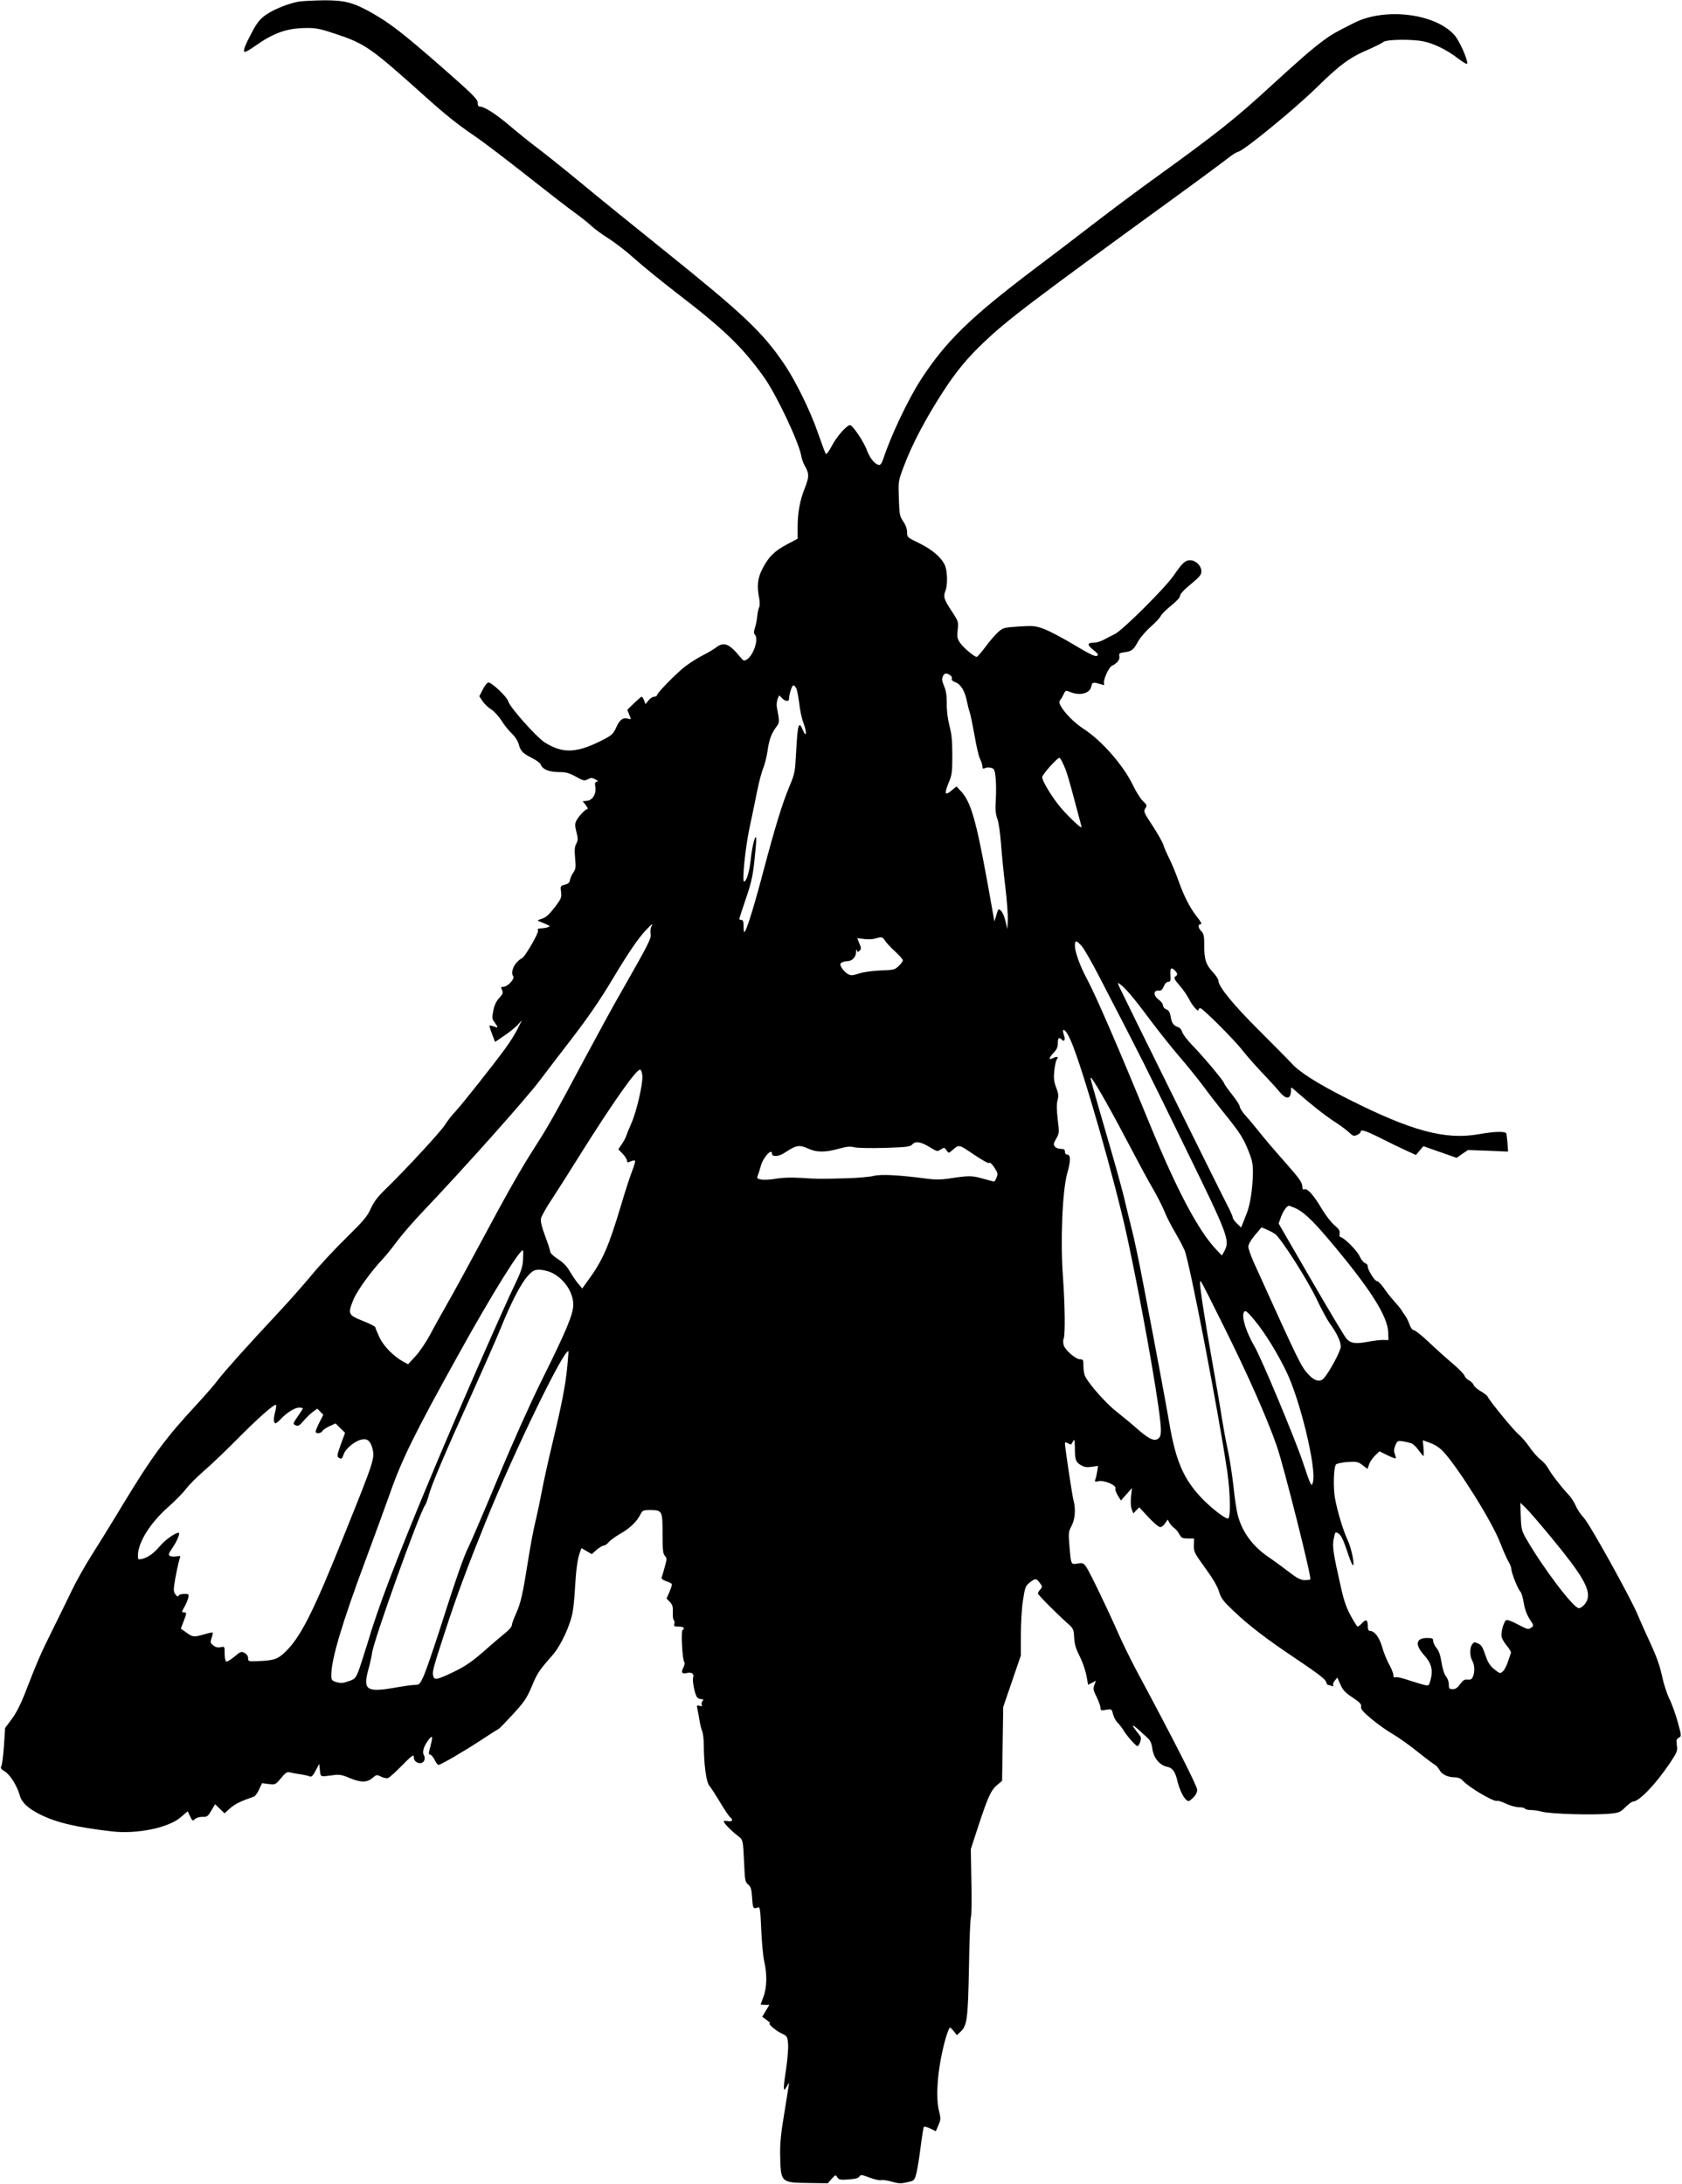 <?xml version="1.0" standalone="no"?>
<!DOCTYPE svg PUBLIC "-//W3C//DTD SVG 20010904//EN"
 "http://www.w3.org/TR/2001/REC-SVG-20010904/DTD/svg10.dtd">
<svg version="1.0" xmlns="http://www.w3.org/2000/svg"
 width="1183pt" height="1536pt" viewBox="0 0 1183 1536"
 preserveAspectRatio="xMidYMid meet">
<g transform="translate(0,1536) scale(0.1,-0.1)"
fill="#000000" stroke="none">
<path d="M2103 15349 c-76 -13 -186 -58 -241 -99 -35 -26 -58 -56 -89 -115
-51 -96 -65 -133 -53 -140 5 -3 37 15 72 40 134 95 226 127 363 128 67 1 99
-6 195 -38 218 -72 250 -94 635 -439 150 -135 232 -200 355 -284 58 -39 222
-164 365 -277 143 -113 294 -230 335 -259 41 -30 94 -71 116 -92 23 -22 79
-63 125 -92 46 -29 129 -93 184 -143 55 -50 190 -159 300 -244 328 -252 455
-374 608 -587 87 -122 245 -455 263 -556 3 -20 14 -50 24 -67 32 -55 32 -79 0
-159 -35 -88 -50 -172 -50 -278 l0 -77 -72 -38 c-90 -47 -133 -90 -175 -172
-35 -68 -41 -121 -23 -211 5 -27 4 -52 -1 -62 -5 -10 -11 -37 -13 -61 -2 -24
-9 -61 -16 -81 -9 -28 -9 -41 -1 -49 29 -29 -8 -144 -56 -175 -20 -12 -24 -11
-45 15 -79 97 -117 112 -172 69 -17 -13 -58 -37 -91 -54 -33 -16 -88 -51 -122
-76 -62 -47 -203 -190 -203 -207 0 -5 -9 -9 -19 -9 -11 0 -29 -12 -40 -26
l-21 -26 -10 26 c-5 14 -13 26 -17 26 -4 0 -28 -21 -54 -46 l-47 -46 14 -35
c14 -33 14 -34 -6 -28 -37 12 -61 -5 -85 -59 -20 -45 -31 -56 -82 -83 -193
-101 -292 -107 -424 -23 -59 39 -244 247 -254 287 -8 31 -115 133 -140 133 -8
0 -26 -22 -39 -49 l-25 -48 24 -36 c13 -19 41 -45 61 -57 20 -13 52 -48 72
-79 19 -31 52 -72 73 -91 22 -21 41 -51 48 -76 13 -48 28 -62 98 -98 28 -14
54 -34 57 -44 10 -32 59 -52 126 -52 51 0 72 -6 120 -32 53 -30 60 -31 84 -19
22 12 30 12 53 0 19 -10 22 -15 10 -17 -12 -2 -14 -11 -10 -36 8 -49 -19 -94
-58 -98 l-31 -3 22 -27 c12 -16 17 -28 12 -28 -14 0 -62 -50 -78 -81 -11 -23
-11 -35 0 -80 12 -47 12 -57 -1 -83 -12 -22 -13 -46 -8 -102 6 -64 4 -77 -13
-101 -11 -16 -22 -39 -23 -53 -3 -17 -13 -26 -36 -32 -32 -8 -32 -10 -27 -51
5 -39 2 -47 -45 -109 -38 -49 -61 -70 -88 -79 -37 -12 -37 -12 -13 -22 14 -5
35 -14 48 -20 22 -10 22 -12 5 -18 -10 -4 -31 -8 -47 -8 -22 -1 -27 -5 -22
-17 6 -16 -98 -194 -114 -194 -4 0 -19 -12 -33 -26 -30 -30 -44 -79 -28 -98
15 -18 -38 -76 -68 -76 -18 0 -19 -3 -10 -23 9 -20 6 -28 -20 -56 -20 -21 -34
-50 -41 -88 -11 -51 -10 -58 9 -84 27 -37 26 -41 -5 -28 -15 5 -28 8 -31 6 -2
-2 6 -29 18 -60 l21 -55 66 45 c37 25 80 60 95 77 l28 31 -30 -60 c-16 -34
-57 -98 -90 -143 -99 -134 -297 -383 -346 -437 -26 -27 -60 -71 -76 -97 -31
-49 -282 -320 -414 -448 -59 -57 -85 -91 -107 -140 -25 -55 -51 -86 -172 -205
-79 -77 -188 -194 -242 -260 -55 -66 -158 -183 -230 -260 -232 -248 -384 -419
-431 -480 -24 -33 -91 -109 -147 -170 -222 -239 -315 -365 -526 -713 -75 -125
-174 -285 -220 -357 -45 -71 -104 -177 -132 -235 -28 -58 -90 -185 -138 -282
-85 -170 -106 -219 -200 -461 -26 -66 -59 -130 -88 -168 l-46 -62 -8 -124 c-5
-69 -13 -133 -18 -143 -8 -15 -4 -22 23 -38 37 -21 89 -105 106 -169 13 -49
58 -91 139 -132 117 -59 252 -91 507 -121 177 -21 403 25 488 101 l47 40 17
-35 c16 -34 18 -35 35 -19 10 9 33 16 53 15 31 -1 37 3 61 44 l27 45 33 -32
33 -32 39 35 c33 30 74 50 169 83 7 2 23 24 35 49 l21 45 47 -6 c46 -5 48 -5
86 41 33 40 43 46 64 41 14 -4 48 -10 75 -14 28 -4 57 -11 65 -15 11 -4 22 7
40 41 l25 48 5 -45 c6 -50 -2 -47 100 -34 36 5 59 1 107 -20 80 -33 123 -34
162 -1 29 25 31 25 61 10 17 -9 39 -13 49 -10 10 3 54 43 99 89 65 66 82 79
82 62 0 -28 18 -46 46 -46 27 0 40 31 24 59 -12 23 4 68 39 111 25 30 26 16 7
-57 -12 -44 -12 -53 -1 -53 7 0 22 -17 32 -37 10 -21 23 -37 28 -36 25 7 178
96 291 170 68 45 128 83 133 85 5 2 49 48 99 102 79 86 96 111 132 195 40 96
50 111 145 219 61 69 129 217 144 312 6 36 13 115 16 175 7 121 18 195 34 238
l11 29 36 -21 36 -21 34 30 c19 16 42 30 50 30 9 0 25 11 35 24 11 13 48 40
83 60 65 37 114 83 141 136 14 28 20 30 68 30 85 -1 87 -5 87 -165 0 -114 3
-142 16 -157 16 -16 15 -22 -1 -80 -9 -34 -19 -67 -22 -74 -2 -7 11 -17 31
-24 20 -6 38 -15 41 -20 3 -4 -5 -29 -16 -55 l-21 -47 23 -24 c19 -20 23 -35
21 -74 -1 -27 2 -51 7 -54 5 -4 7 -15 4 -26 -5 -17 0 -20 31 -20 34 0 47 -12
26 -25 -11 -7 -1 -205 12 -222 6 -7 4 -22 -6 -42 -18 -34 -9 -46 27 -37 32 8
51 -7 42 -33 -7 -23 12 -117 28 -138 5 -7 18 -13 29 -13 17 0 18 -3 8 -15 -6
-8 -8 -20 -4 -26 5 -9 1 -10 -15 -6 -21 5 -22 3 -16 -21 3 -15 10 -49 14 -77
4 -27 13 -63 19 -78 7 -16 12 -61 12 -100 1 -139 17 -259 39 -286 12 -14 46
-67 76 -117 30 -50 61 -97 70 -104 24 -20 17 -33 -15 -28 -16 3 -30 2 -30 -1
1 -13 47 -61 90 -95 49 -39 45 -20 55 -226 4 -94 7 -107 27 -124 19 -15 24
-31 28 -95 5 -74 8 -79 41 -66 14 5 17 -13 23 -156 4 -88 13 -189 21 -223 21
-88 19 -185 -5 -248 -11 -29 -20 -54 -20 -55 0 -2 14 -3 31 -3 l30 0 -25 -42
-25 -42 32 -23 c17 -13 27 -23 22 -23 -19 0 43 -54 82 -71 40 -19 41 -20 46
-77 2 -31 -5 -113 -15 -180 -21 -136 -20 -163 5 -117 9 17 16 27 17 24 0 -3
-15 -93 -32 -200 -25 -146 -32 -220 -31 -299 4 -201 3 -200 198 -203 l137 -2
27 31 c27 30 29 30 40 11 11 -17 21 -19 79 -15 46 3 69 9 76 20 9 15 16 14 72
-7 34 -13 71 -21 82 -18 11 3 45 -2 75 -11 46 -13 64 -14 106 -4 51 11 52 12
66 62 7 28 21 112 30 186 9 74 20 138 23 142 4 3 24 -2 45 -12 l39 -19 18 42
c17 39 18 46 3 107 -25 109 -5 318 49 508 12 39 25 72 29 72 4 0 17 -12 28
-27 l21 -26 25 23 c47 44 53 89 60 454 3 186 9 345 14 354 4 8 6 119 3 246
l-4 231 52 160 c69 209 90 255 133 291 l35 29 4 260 4 260 62 181 62 181 0
144 c0 81 6 188 15 244 14 92 18 102 47 125 41 31 46 31 71 -2 19 -26 20 -29
4 -46 -9 -10 -17 -23 -17 -29 0 -9 130 -140 213 -214 36 -32 39 -39 42 -97 3
-48 12 -78 39 -131 19 -37 40 -98 47 -134 l12 -66 28 14 27 15 -11 -30 c-10
-26 -8 -37 16 -85 15 -31 27 -65 27 -76 0 -19 4 -20 39 -14 40 7 40 6 50 -33
6 -21 20 -47 31 -57 11 -10 30 -35 42 -54 22 -38 87 -111 98 -111 12 0 30 51
23 63 -3 7 -20 30 -37 51 -31 40 -20 39 24 -1 14 -13 39 -35 56 -51 25 -22 33
-39 39 -82 9 -64 52 -116 105 -126 37 -8 55 -32 71 -99 14 -59 41 -116 64
-135 13 -11 20 -9 45 15 20 19 30 39 30 58 0 27 -171 362 -426 837 -45 85
-105 207 -132 270 -66 151 -199 428 -224 463 -17 24 -24 26 -59 21 -47 -8 -46
-10 -57 121 -8 94 -7 103 15 144 25 48 30 119 13 181 -9 33 -60 373 -60 398 0
10 5 10 21 2 11 -7 22 -10 23 -8 2 2 8 12 14 23 9 16 11 8 12 -45 0 -87 6
-103 42 -124 23 -14 41 -17 75 -12 l46 6 -6 -38 c-3 -20 -8 -46 -13 -56 -7
-17 -4 -18 24 -13 40 8 126 -29 117 -51 -3 -8 5 -30 17 -50 l22 -35 39 44 39
44 -7 -60 c-4 -36 -2 -72 5 -89 l11 -30 21 22 21 21 65 -70 c35 -38 72 -69 82
-69 10 0 26 12 35 27 l18 26 11 -21 c7 -12 22 -29 34 -38 12 -8 29 -28 37 -45
14 -25 21 -29 59 -29 l44 0 -1 -48 c-2 -44 3 -54 80 -160 54 -74 87 -131 97
-166 13 -45 28 -65 98 -132 112 -107 236 -202 461 -352 132 -89 189 -132 193
-149 4 -13 10 -23 14 -23 5 0 16 -3 26 -7 11 -4 15 -3 11 4 -4 6 1 21 11 33
l18 22 22 -50 c18 -40 35 -58 86 -91 51 -34 62 -46 59 -64 -3 -17 12 -35 74
-87 43 -36 109 -83 148 -105 38 -22 116 -77 173 -123 56 -45 111 -86 122 -92
11 -6 26 -23 35 -39 16 -31 59 -51 110 -51 20 0 39 -8 51 -21 45 -50 225 -156
244 -144 4 3 32 -6 62 -20 29 -14 70 -25 90 -25 20 0 40 -4 43 -10 3 -5 23
-10 43 -10 20 0 54 -5 74 -11 64 -17 371 -26 486 -14 60 6 70 11 105 46 22 21
45 39 53 39 42 0 155 117 255 264 56 84 59 92 53 132 -5 36 -3 44 14 53 19 10
19 12 -7 108 -15 54 -41 128 -59 164 -18 36 -42 111 -53 165 -15 69 -39 137
-81 227 -32 70 -72 158 -87 195 -46 114 -340 644 -381 687 -21 22 -47 60 -57
85 -11 25 -33 59 -49 76 -50 52 -128 154 -146 189 -10 19 -34 46 -54 61 -20
15 -53 53 -75 85 -21 31 -56 72 -78 91 -38 32 -207 239 -218 266 -3 7 -25 24
-49 38 -24 14 -46 33 -49 43 -3 10 -17 24 -31 32 -15 7 -30 23 -34 35 -5 12
-46 54 -92 92 -46 39 -120 106 -165 149 -46 43 -90 78 -99 78 -9 0 -21 15 -29
37 -7 21 -21 50 -31 64 -11 15 -23 34 -29 43 -5 9 -28 36 -50 61 -23 25 -55
66 -73 93 -18 26 -39 47 -47 47 -16 0 -65 78 -65 104 0 10 -9 20 -19 23 -11 3
-28 24 -38 48 -17 39 -113 135 -136 135 -5 0 -7 11 -5 24 4 19 -4 32 -36 59
-23 19 -62 70 -89 115 -57 96 -101 146 -122 138 -11 -4 -15 1 -15 17 0 29 -20
58 -109 159 -102 115 -151 173 -207 243 -26 33 -65 79 -86 102 -21 24 -38 51
-38 60 0 10 -25 49 -55 86 -30 38 -55 73 -55 78 0 14 -148 190 -225 269 -35
36 -66 77 -70 92 -4 15 -16 30 -28 34 -33 10 -46 29 -53 74 -5 31 -13 44 -30
51 -14 5 -24 17 -24 28 0 11 -14 29 -31 41 -37 27 -38 66 -1 63 18 -2 26 5 37
29 8 20 20 33 32 33 15 0 18 7 15 48 -3 49 6 58 32 31 18 -18 20 -30 6 -39
-17 -10 -12 -22 30 -70 23 -26 51 -68 64 -93 24 -48 66 -94 66 -74 0 7 5 12
12 12 16 0 241 -224 295 -295 26 -33 87 -103 137 -156 50 -52 106 -114 125
-137 49 -59 81 -54 81 12 0 23 0 23 32 -6 108 -95 205 -171 269 -213 41 -26
89 -61 106 -78 29 -27 35 -29 58 -19 14 6 25 16 25 22 0 19 31 10 138 -43 59
-30 139 -69 179 -87 l72 -33 26 31 26 31 117 -41 117 -41 40 28 40 27 141 -5
141 -6 -4 57 c-3 31 -6 63 -8 70 -6 17 -81 15 -190 -4 -238 -43 -473 20 -920
245 -218 110 -343 189 -400 252 -22 24 -124 127 -226 229 -180 178 -289 311
-289 352 0 10 -18 38 -40 62 -49 53 -60 87 -60 188 0 65 -3 81 -20 98 -24 24
-26 50 -5 50 11 0 2 17 -26 52 -50 64 -91 143 -131 256 -17 48 -45 116 -63
152 -18 36 -38 81 -44 102 -7 20 -41 80 -76 133 -60 91 -63 99 -50 119 14 21
13 25 -16 52 -17 16 -48 65 -69 109 -68 142 -222 318 -350 400 -63 41 -134
112 -161 163 -10 18 -11 27 -1 40 7 9 18 29 25 43 11 24 14 25 42 13 68 -29
139 -12 150 36 6 28 10 31 34 27 14 -3 34 -9 44 -12 12 -5 16 -3 12 6 -8 22
31 113 54 125 40 21 58 44 54 68 -4 21 0 24 37 29 50 6 63 17 96 78 15 26 55
73 90 103 34 31 65 64 68 74 4 10 35 42 71 71 40 32 65 59 65 71 0 12 28 43
75 81 62 51 75 67 75 91 0 39 -40 78 -79 78 -35 0 -55 -19 -114 -105 -61 -89
-362 -389 -417 -415 -25 -12 -61 -30 -80 -41 -19 -10 -49 -19 -67 -19 -47 0
-48 -15 -3 -51 34 -27 38 -34 25 -42 -12 -6 -54 14 -162 79 -80 48 -175 98
-211 111 -60 22 -75 23 -175 17 -104 -7 -112 -9 -145 -38 -20 -17 -60 -64 -89
-103 -30 -40 -58 -73 -63 -73 -17 0 -95 66 -118 100 -19 29 -22 42 -16 91 6
56 6 58 -45 135 -53 82 -57 96 -41 140 16 40 14 135 -3 176 -23 55 -88 112
-182 158 -84 40 -85 42 -85 77 0 24 -10 51 -27 76 -25 36 -27 48 -31 161 -4
120 -4 122 33 221 60 161 158 346 283 538 90 138 167 230 280 338 170 161 319
275 1347 1022 182 132 350 257 375 277 25 20 56 40 70 43 43 11 398 302 550
451 163 160 233 212 363 267 50 22 98 46 107 54 20 18 200 21 282 4 74 -15
167 -61 243 -120 41 -31 65 -44 65 -35 0 37 -56 160 -90 199 -134 152 -487
196 -704 87 -131 -66 -160 -82 -214 -122 -84 -62 -168 -135 -369 -319 -253
-233 -383 -336 -818 -650 -110 -79 -299 -220 -420 -313 -121 -94 -312 -239
-425 -324 -456 -345 -626 -510 -803 -782 -90 -139 -214 -401 -266 -562 -7 -21
-18 -38 -25 -38 -29 0 -66 44 -88 102 -21 60 -101 178 -119 178 -23 0 -93 -79
-126 -142 -20 -38 -39 -65 -44 -61 -4 4 -28 69 -54 143 -55 161 -162 378 -245
498 -148 217 -286 347 -840 792 -217 174 -478 386 -578 469 -101 84 -236 192
-300 241 -65 49 -157 123 -207 166 -94 80 -178 134 -207 134 -13 0 -18 8 -18
28 0 24 -35 59 -256 253 -267 233 -359 305 -486 377 -131 74 -190 90 -336 90
-70 -1 -151 -5 -179 -9z m4584 -4741 c6 -5 10 -15 7 -23 -3 -7 7 -17 25 -23
38 -14 67 -61 81 -132 6 -30 16 -68 22 -85 5 -16 20 -89 33 -161 12 -72 29
-146 39 -164 9 -18 16 -42 16 -52 0 -14 4 -17 18 -10 9 5 28 6 42 2 22 -5 26
-13 32 -65 4 -33 5 -103 2 -155 -5 -74 -2 -105 11 -140 9 -25 20 -101 25 -170
5 -69 18 -204 30 -301 12 -97 20 -205 18 -240 l-3 -64 -13 56 c-7 31 -21 64
-32 74 -18 16 -19 15 -32 -30 l-14 -46 -47 263 c-82 452 -119 581 -190 655
l-30 32 -36 -30 c-46 -38 -51 -22 -18 58 22 51 25 74 25 188 0 100 -4 149 -20
210 -13 50 -20 109 -19 157 0 56 -5 90 -19 123 -15 36 -17 50 -8 69 10 24 27
25 55 4z m-1087 -88 c6 -11 15 -59 21 -105 5 -47 18 -110 30 -140 26 -69 21
-110 -6 -46 -27 64 -35 36 -45 -147 -8 -153 -9 -160 -49 -256 -49 -118 -98
-277 -181 -589 -62 -236 -113 -401 -130 -427 -7 -11 -10 -2 -10 33 0 35 -4 47
-15 47 -8 0 -15 3 -15 7 0 5 20 67 45 140 36 104 49 158 60 260 8 70 14 142
14 158 -1 60 -30 -44 -39 -142 -9 -83 -30 -153 -47 -153 -15 0 9 236 37 370
17 80 42 199 55 265 13 66 33 140 44 165 10 25 24 80 30 123 11 77 26 118 64
169 20 27 20 34 1 133 -3 17 -1 42 5 58 l11 27 20 -20 c25 -25 50 -26 50 -2 0
29 20 92 30 92 5 0 14 -9 20 -20z m1873 -523 c31 -64 36 -83 134 -452 7 -25
-112 89 -167 160 -55 72 -110 165 -110 189 0 18 105 136 121 136 4 0 14 -15
22 -33z m-2893 -1156 c-5 -11 -7 -32 -4 -48 6 -32 -13 -70 -206 -408 -54 -93
-168 -303 -255 -465 -217 -407 -257 -477 -345 -615 -103 -159 -204 -338 -395
-695 -87 -162 -190 -351 -230 -420 -39 -69 -93 -165 -119 -215 -26 -49 -71
-117 -101 -150 l-55 -60 -33 18 c-68 37 -139 109 -168 171 -16 34 -29 66 -29
71 0 6 -40 26 -88 45 -103 41 -107 49 -67 148 25 63 126 202 211 292 18 19 61
72 95 118 34 46 116 141 183 211 290 305 720 787 821 920 61 81 156 205 211
276 128 166 212 287 309 450 105 175 170 270 223 328 48 51 58 58 42 28z
m1646 -98 c9 -15 42 -50 71 -76 29 -27 53 -54 53 -61 0 -7 -13 -25 -29 -40
-27 -26 -36 -28 -125 -31 -55 -2 -120 -11 -152 -21 -50 -16 -60 -16 -83 -3
-14 8 -32 27 -41 42 -13 24 -13 29 0 37 8 5 26 10 39 10 34 0 61 28 62 64 1
17 3 23 6 14 4 -16 6 -16 19 -4 12 12 12 19 -2 51 l-15 37 48 -6 c26 -4 62 -2
78 3 46 14 51 13 71 -16z m1382 -37 c17 -19 73 -117 125 -218 328 -634 293
-565 605 -1203 301 -615 313 -648 274 -723 l-18 -32 -40 42 c-127 134 -278
420 -474 898 -215 525 -372 887 -435 1005 -49 91 -85 190 -85 235 0 39 11 38
48 -4z m342 -340 c27 -31 93 -116 147 -189 54 -72 143 -184 197 -247 55 -63
131 -158 170 -210 38 -52 108 -142 153 -198 105 -130 129 -168 166 -262 25
-63 30 -88 29 -155 -2 -106 -19 -218 -44 -280 -11 -27 -24 -61 -29 -74 l-10
-24 -29 28 c-17 16 -30 35 -30 43 0 7 -18 48 -40 90 -49 93 -736 1483 -757
1530 -14 33 -14 34 6 19 12 -7 43 -39 71 -71z m-419 -324 c82 -187 314 -996
399 -1392 92 -427 205 -1054 229 -1273 12 -101 7 -129 -24 -141 -26 -10 -65
12 -139 77 -39 35 -104 88 -143 119 -73 55 -205 206 -223 254 -6 14 -10 45
-10 70 0 39 -2 44 -23 44 -30 0 -102 61 -115 97 -5 16 -6 37 -1 48 12 30 9
239 -5 435 -19 254 -4 610 31 732 25 88 24 128 -3 128 -8 0 -14 9 -14 20 0 15
-7 20 -29 20 -16 0 -35 7 -42 16 -11 14 -10 22 9 55 22 38 23 43 11 137 -8 68
-8 108 -1 134 8 31 7 47 -10 90 -16 43 -18 65 -13 118 4 36 12 71 17 78 16 18
3 25 -22 12 -35 -19 -36 -2 -2 33 24 25 32 42 32 70 0 38 8 45 28 25 18 -18
27 0 15 32 -6 16 -8 32 -5 35 9 8 30 -22 53 -73z m-3013 -249 c4 -57 -41 -251
-77 -332 -16 -36 -32 -76 -36 -88 -3 -12 -17 -38 -31 -59 l-25 -37 30 -31 c17
-18 31 -40 31 -49 0 -14 4 -15 25 -5 14 6 28 8 31 5 4 -3 -5 -35 -19 -70 -14
-35 -51 -148 -81 -250 -85 -284 -127 -380 -225 -515 l-46 -64 -28 34 c-16 18
-42 57 -59 86 -21 37 -47 63 -84 87 -30 19 -54 42 -54 51 0 9 -16 59 -36 111
-25 68 -33 103 -29 124 4 17 37 76 75 133 37 56 125 194 195 307 243 387 404
614 428 606 7 -2 13 -22 15 -44z m3226 -123 c36 -60 120 -214 187 -342 67
-128 146 -275 177 -327 30 -51 67 -124 82 -161 15 -38 50 -106 77 -151 27 -46
56 -102 65 -124 37 -93 237 -1131 299 -1550 23 -159 26 -335 5 -335 -23 0
-127 82 -192 152 -120 129 -174 255 -218 508 -26 153 -89 490 -182 975 -30
160 -68 340 -84 400 -15 61 -38 153 -50 205 -12 52 -51 196 -87 320 -160 552
-157 540 -149 540 3 0 35 -49 70 -110z m-1200 -381 c46 -28 50 -29 73 -13 24
15 26 15 40 -6 15 -21 16 -21 37 -3 52 46 46 47 154 -26 58 -39 104 -65 109
-60 6 6 21 -8 37 -33 24 -36 26 -45 15 -70 -6 -15 -14 -28 -17 -28 -3 0 -40
10 -81 21 -78 22 -95 22 -245 -1 -47 -7 -92 -7 -145 0 -193 26 -325 33 -376
20 -27 -7 -115 -15 -195 -17 -187 -5 -196 -5 -320 3 -68 4 -128 2 -173 -6 -37
-7 -83 -9 -102 -6 -31 6 -33 9 -25 29 5 12 14 41 20 64 16 62 80 133 80 88 0
-23 50 -19 89 8 85 55 101 58 170 27 55 -25 116 -25 207 0 57 16 81 19 114 11
23 -5 120 -7 216 -4 155 5 176 8 191 25 23 25 61 18 127 -23z m2562 -424 c56
-23 119 -81 228 -209 297 -350 427 -551 430 -669 l1 -52 -35 1 c-19 1 -69 -5
-111 -13 -87 -16 -118 -11 -149 22 -11 12 -124 200 -249 416 l-228 394 18 50
c16 42 41 75 56 75 2 0 19 -7 39 -15z m-139 -183 c39 -25 230 -324 294 -460
32 -68 74 -145 92 -170 49 -67 77 -126 77 -163 0 -29 -77 -174 -118 -221 -25
-30 -64 -22 -104 20 -57 59 -63 72 -389 792 -21 47 -39 97 -39 111 0 17 17 47
46 82 l47 55 35 -15 c19 -8 46 -22 59 -31z m-5289 -192 c-3 -41 -17 -82 -52
-154 -86 -177 -428 -958 -607 -1389 -232 -556 -362 -898 -433 -1140 -26 -85
-56 -178 -67 -206 -19 -45 -26 -52 -70 -66 -40 -14 -55 -14 -84 -5 -31 10 -35
15 -35 47 0 113 74 363 242 813 60 162 137 372 170 465 84 241 177 429 486
985 236 426 444 759 451 724 2 -10 1 -43 -1 -74z m198 -79 c89 -40 155 -137
156 -225 1 -67 -48 -184 -227 -544 -80 -162 -202 -434 -305 -683 -95 -228
-187 -443 -205 -479 -35 -70 -89 -225 -210 -605 -43 -132 -90 -268 -105 -302
-27 -59 -31 -63 -62 -63 -18 0 -83 -9 -144 -20 -195 -34 -222 -15 -184 125 12
44 24 96 26 115 8 85 335 995 375 1046 5 7 16 36 24 66 18 70 116 302 303 713
82 182 173 389 202 460 75 186 145 320 192 371 35 38 46 44 82 44 22 0 59 -9
82 -19z m4732 -381 c167 -335 303 -642 372 -840 49 -141 247 -927 236 -938 -4
-3 -23 -5 -42 -5 -27 1 -54 15 -112 60 -43 33 -104 78 -137 100 -115 78 -188
177 -220 299 -8 31 -22 122 -30 203 -9 80 -27 198 -41 261 -14 63 -31 160 -40
215 -8 55 -39 237 -69 405 -51 285 -85 508 -85 548 0 15 2 15 11 2 6 -8 77
-148 157 -310z m217 43 c72 -87 160 -230 224 -363 95 -198 209 -667 186 -771
-10 -43 -15 -32 -71 136 -54 162 -292 733 -342 818 -55 95 -89 198 -75 234 9
23 21 15 78 -54z m-4835 -324 c-13 -132 -37 -257 -105 -541 -30 -125 -63 -275
-74 -335 -11 -59 -31 -155 -45 -213 -14 -58 -37 -179 -51 -270 -38 -241 -53
-308 -86 -379 -16 -35 -29 -71 -29 -81 0 -10 -19 -33 -42 -51 -24 -19 -81 -68
-128 -109 -105 -94 -160 -132 -253 -175 -103 -49 -123 -52 -130 -23 -8 30 -2
53 83 313 81 250 159 458 285 770 200 495 556 1228 583 1201 1 -2 -3 -50 -8
-107z m-2055 -320 c-13 -48 -11 -79 4 -79 4 0 18 12 32 26 42 46 101 84 131
84 15 0 28 -2 28 -5 0 -3 -16 -29 -36 -57 -35 -51 -35 -53 -15 -62 18 -8 27
-3 57 32 19 23 49 51 65 63 l31 22 21 -22 21 -21 -27 -53 c-15 -30 -27 -59
-27 -65 0 -18 38 -14 48 4 5 9 28 24 50 34 l42 19 33 -33 34 -33 -30 -82 c-25
-69 -28 -84 -16 -92 21 -13 24 -12 37 25 14 39 78 91 123 101 43 10 65 -9 79
-64 16 -68 11 -85 -195 -596 -226 -565 -314 -737 -428 -842 -48 -44 -76 -52
-192 -56 -57 -2 -60 -1 -60 21 0 15 -10 29 -25 37 -23 12 -28 10 -72 -27 -26
-22 -52 -37 -58 -33 -5 3 -10 29 -10 56 0 50 0 51 -28 44 -20 -4 -36 0 -52 13
-21 17 -22 22 -12 52 7 18 10 35 8 38 -3 2 -29 -3 -59 -12 -73 -21 -81 -21
-126 12 l-39 28 19 50 c23 59 23 64 4 64 -19 0 -19 2 4 42 10 18 22 45 25 61
6 25 4 27 -28 27 -19 0 -37 -6 -40 -12 -3 -9 -10 -7 -21 7 -12 15 -15 31 -10
65 8 60 32 171 40 192 6 15 3 17 -23 12 -16 -3 -37 -2 -46 3 -14 7 -11 16 19
60 33 49 54 103 41 103 -24 0 -91 -48 -128 -90 -46 -55 -87 -84 -130 -94 -26
-6 -28 -4 -28 23 0 92 86 230 213 342 50 44 107 102 127 130 21 27 76 82 122
122 46 39 154 142 239 228 144 145 250 239 269 239 5 0 2 -23 -5 -51z m7992
-220 c13 -5 35 -26 50 -48 16 -22 31 -40 34 -41 3 0 4 25 1 55 l-5 56 54 -20
c35 -13 67 -35 93 -63 112 -125 341 -492 397 -638 20 -52 46 -111 57 -130 12
-19 22 -44 22 -56 0 -26 48 -146 64 -159 6 -5 17 -41 23 -78 7 -44 22 -84 42
-115 30 -46 30 -46 9 -60 -19 -14 -27 -11 -90 22 -38 21 -75 35 -83 32 -15 -5
-35 -66 -35 -108 0 -15 14 -43 35 -69 20 -23 34 -47 32 -53 -2 -6 -12 -34 -21
-62 -9 -29 -25 -59 -36 -69 -18 -17 -21 -16 -59 14 -26 21 -45 47 -56 79 -30
85 -34 92 -61 104 -23 11 -28 10 -40 -7 -18 -24 -17 -83 1 -115 17 -30 19 -80
4 -113 -8 -18 -17 -22 -37 -20 -21 3 -32 -4 -52 -31 -18 -26 -33 -36 -52 -36
-25 0 -28 4 -28 33 0 19 -9 44 -19 56 -12 14 -25 52 -32 98 -8 51 -19 84 -36
103 -12 15 -23 37 -23 49 0 18 -6 21 -44 21 -77 0 -86 -47 -21 -119 54 -60 66
-107 45 -182 -10 -35 -12 -36 -43 -29 -17 4 -67 19 -109 33 -42 15 -83 24 -92
21 -12 -4 -16 0 -16 15 0 12 -13 45 -29 74 -16 28 -39 84 -50 124 -21 71 -54
113 -87 113 -9 0 -14 12 -14 34 0 45 -12 51 -40 21 -13 -14 -27 -25 -31 -25
-4 0 -26 34 -48 75 -31 56 -49 108 -70 202 -54 239 -62 289 -50 343 10 49 11
49 34 34 17 -11 33 -44 56 -112 17 -53 36 -101 41 -107 21 -22 -5 112 -32 170
-33 69 -74 206 -91 300 -13 78 -9 219 8 236 6 6 43 14 81 17 64 4 73 2 105
-22 l35 -27 11 31 c5 17 24 45 41 62 l32 31 55 -27 c30 -15 57 -25 59 -23 3 2
0 16 -6 31 -7 20 -6 36 4 61 14 32 17 34 53 28 21 -3 48 -10 60 -14z m981
-659 c216 -261 276 -363 258 -434 -8 -32 -40 -66 -62 -66 -38 0 -256 289 -372
492 -29 51 -33 65 -36 153 l-3 96 40 -38 c21 -21 100 -112 175 -203z"/>
</g>
</svg>
